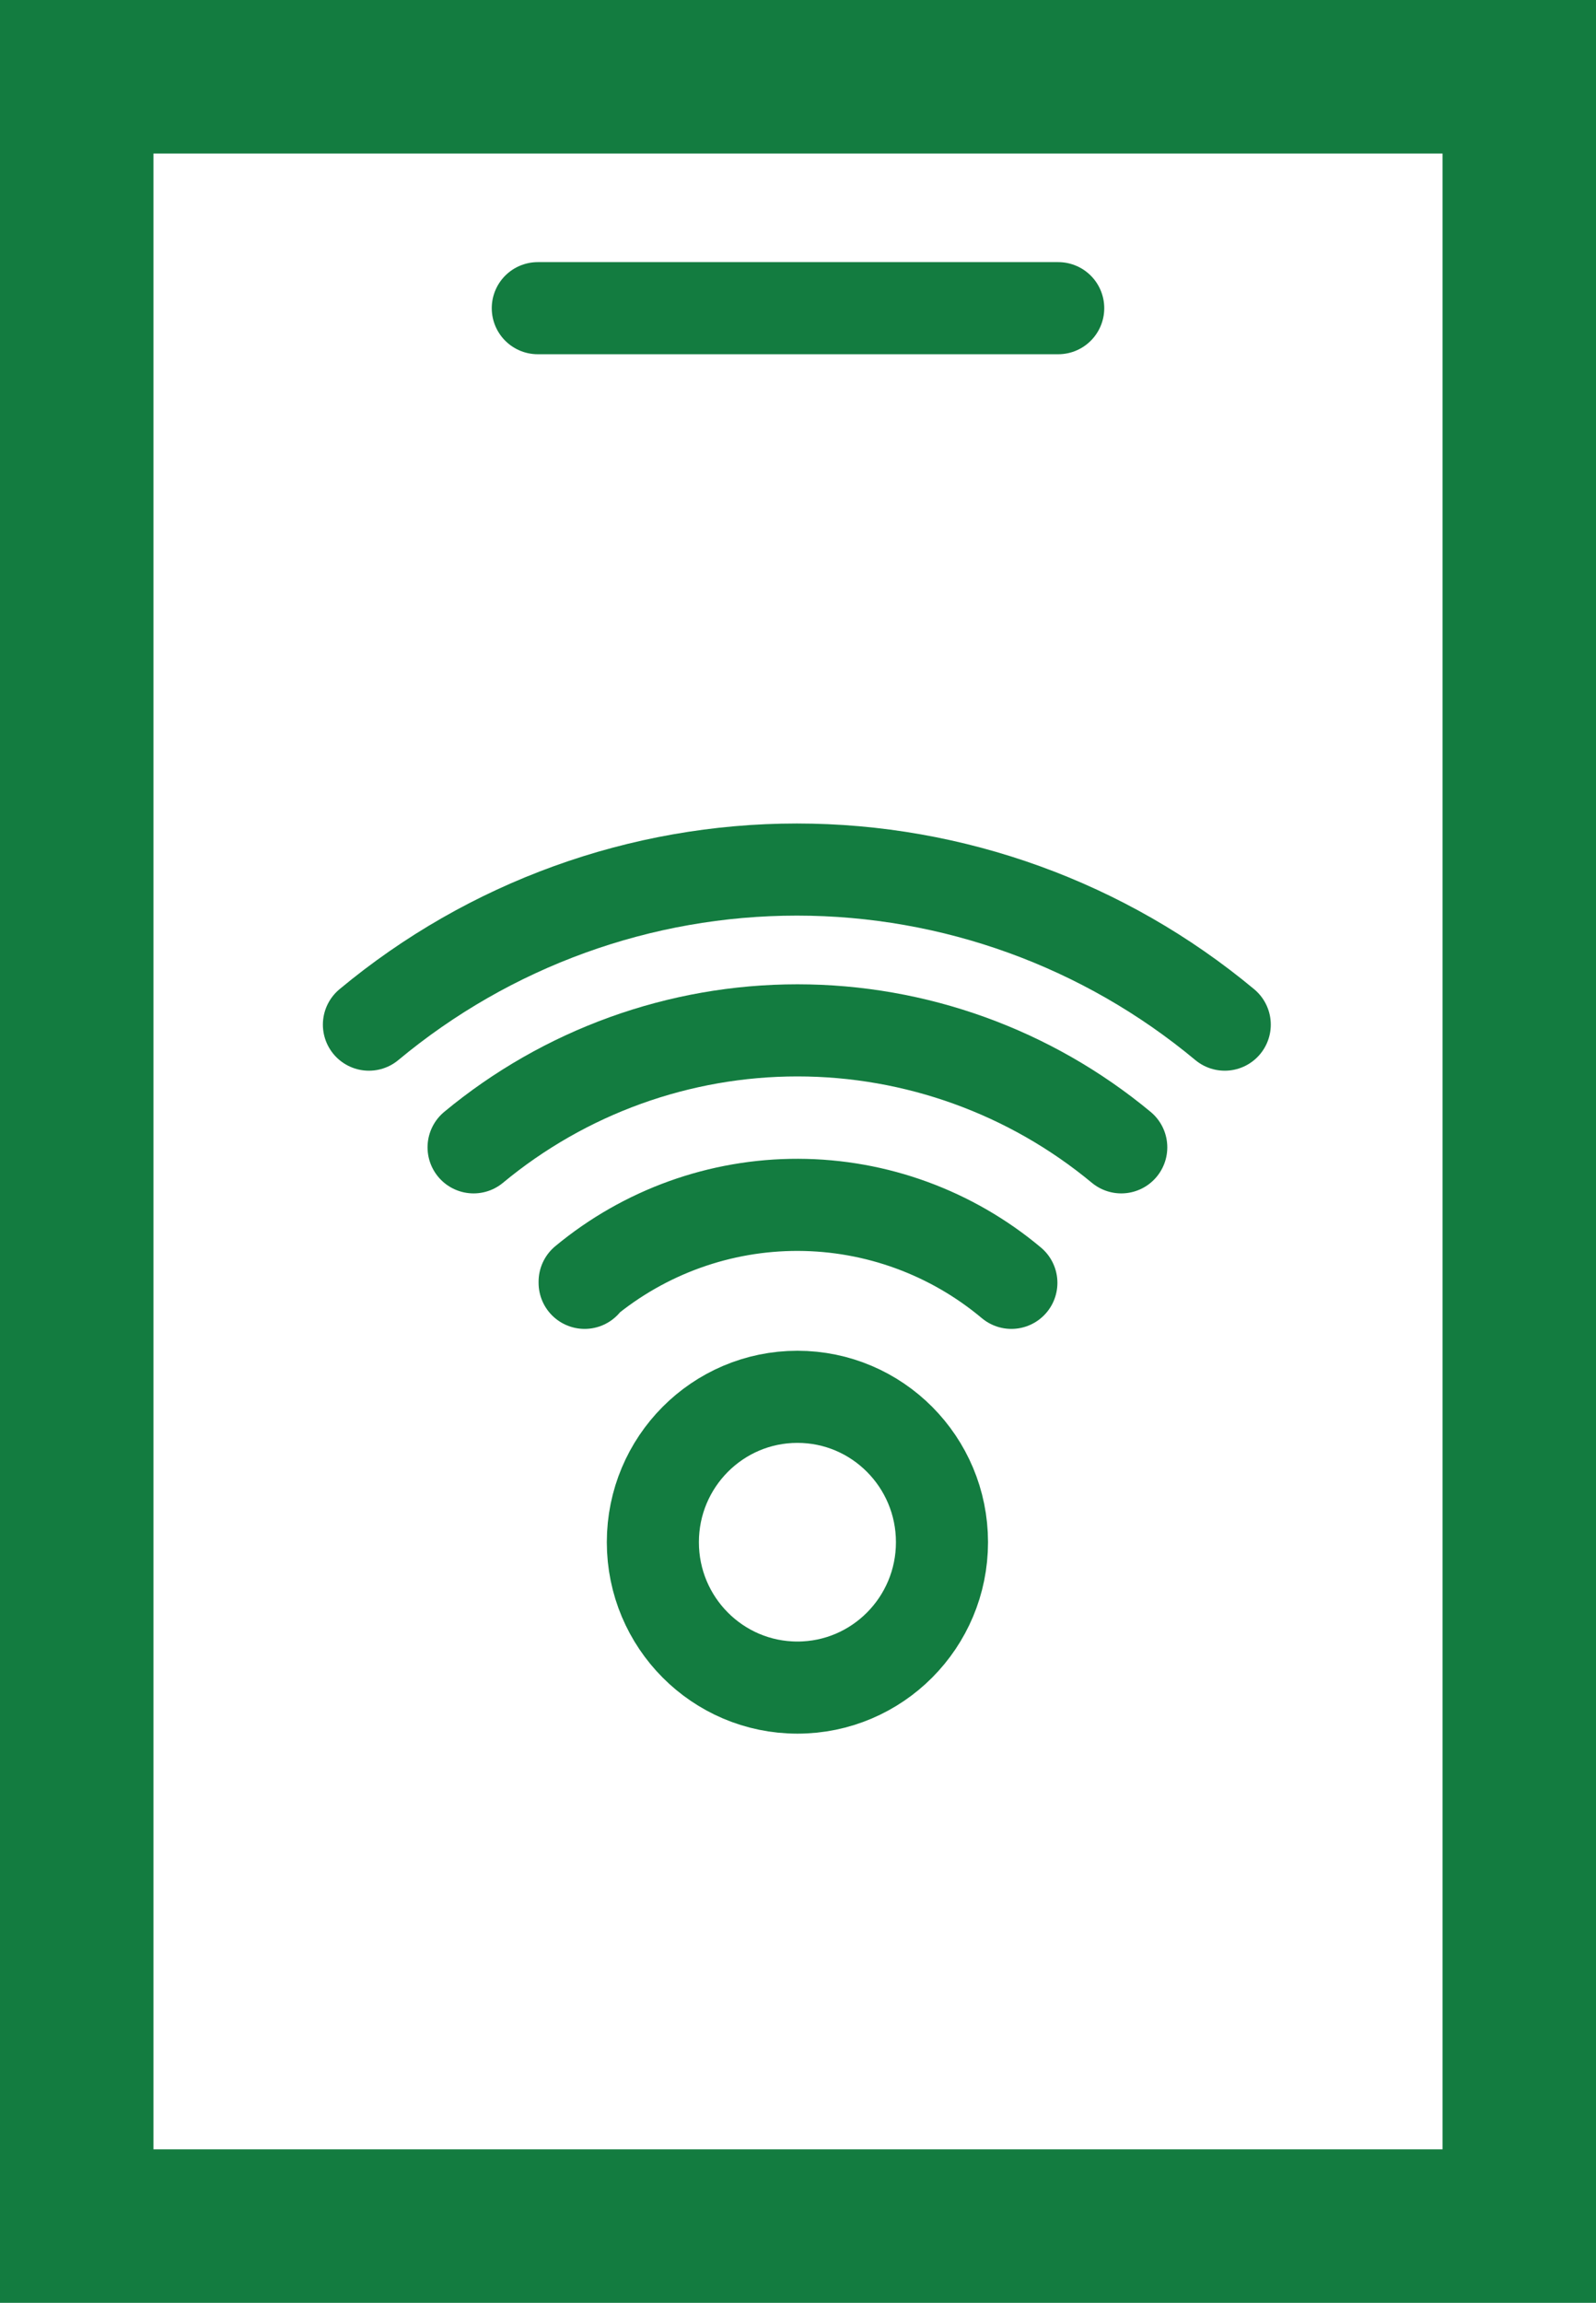 <svg width="52" height="75" viewBox="0 0 52 75" fill="none" xmlns="http://www.w3.org/2000/svg">
<g clip-path="url(#clip0_182_597)">
<rect x="2.5" y="2.5" width="47" height="70" stroke="#137C40" stroke-width="5"/>
<path d="M17.522 10.037H34.478" stroke="#137C40" stroke-width="3" stroke-linecap="round" stroke-linejoin="round"/>
<path d="M32.952 41.78C31.002 40.145 28.545 39.247 26.006 39.24C23.468 39.233 21.006 40.118 19.048 41.742V41.78M36.532 37.367C33.562 34.904 29.831 33.557 25.981 33.557C22.131 33.557 18.4 34.904 15.43 37.367" stroke="#137C40" stroke-width="3" stroke-linecap="round" stroke-linejoin="round"/>
<path d="M39.904 33.371C35.984 30.107 31.053 28.32 25.962 28.32C20.872 28.32 15.941 30.107 12.02 33.371" stroke="#137C40" stroke-width="3" stroke-linecap="round" stroke-linejoin="round"/>
<path d="M25.981 54.962C28.582 54.962 30.691 52.842 30.691 50.227C30.691 47.612 28.582 45.492 25.981 45.492C23.38 45.492 21.271 47.612 21.271 50.227C21.271 52.842 23.38 54.962 25.981 54.962Z" stroke="#137C40" stroke-width="3" stroke-linecap="round" stroke-linejoin="round"/>
</g>
<defs>
<clipPath id="clip0_182_597">
<rect width="52" height="75" fill="white"/>
</clipPath>
</defs>
</svg>